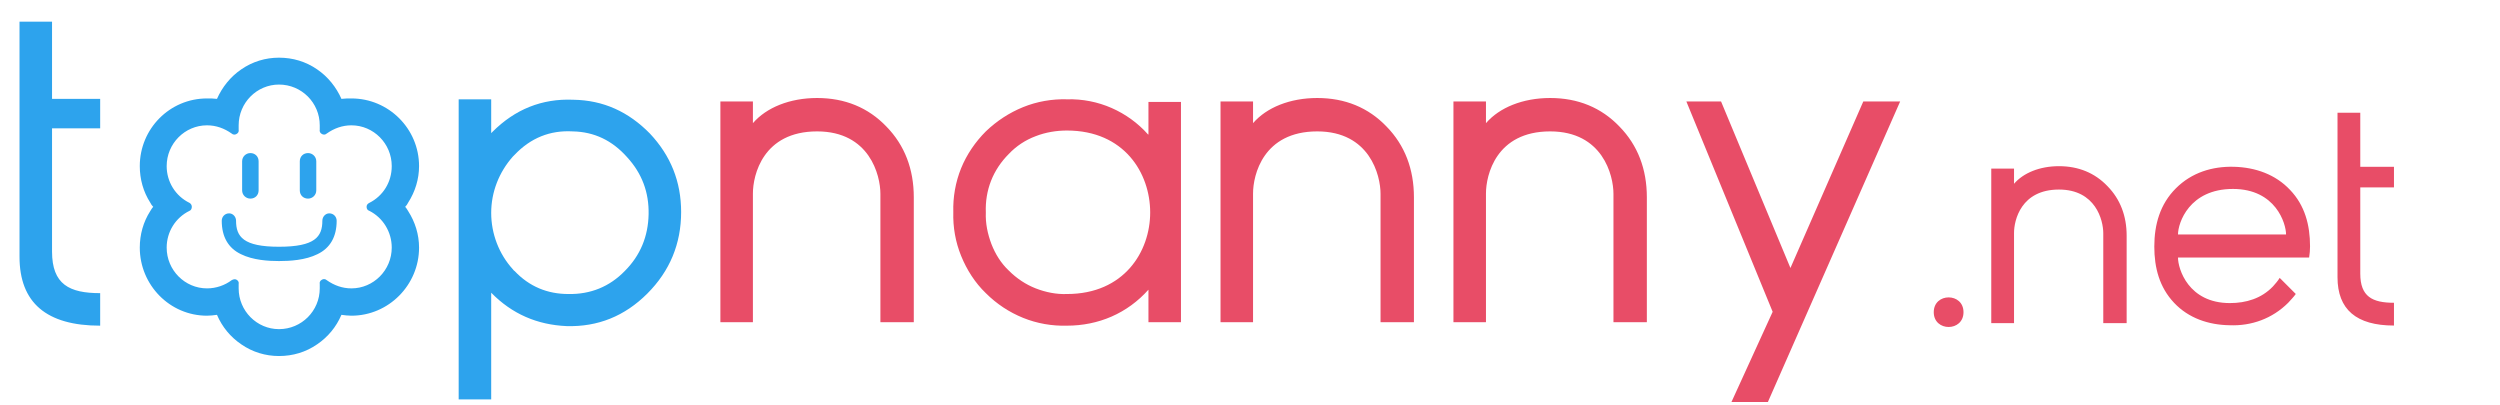 <svg width="1153" height="187" viewBox="0 0 1153 187" fill="none" xmlns="http://www.w3.org/2000/svg">
<g clip-path="url(#clip0_6849_5616)">
<path d="M46.2 45.6V59.2H24V116C24 131.2 32 135.2 46.2 135.2V150.2C21.4 150.2 9 139.6 9 118.4V10H24V45.6H46.2ZM151.869 98.4C153.869 98.4 155.269 100 155.269 101.8C155.269 109.2 152.269 114.4 146.469 117.2C140.869 120 133.669 120.4 128.669 120.4C123.869 120.4 116.669 120 111.069 117.2C105.269 114.4 102.269 109.2 102.269 101.8C102.269 100 103.669 98.4 105.669 98.4C107.469 98.4 108.869 100 108.869 101.8C108.869 109.2 112.269 113.8 128.669 113.8C145.269 113.8 148.669 109.2 148.669 101.8C148.669 100 150.069 98.4 151.869 98.4ZM115.469 91.6C113.469 91.6 111.669 90 111.669 87.8V74.4C111.669 72.2 113.469 70.6 115.469 70.6C117.669 70.6 119.269 72.2 119.269 74.4V87.8C119.269 90 117.669 91.6 115.469 91.6ZM142.069 91.6C139.869 91.6 138.269 90 138.269 87.8V74.4C138.269 72.2 139.869 70.6 142.069 70.6C144.069 70.6 145.869 72.2 145.869 74.4V87.8C145.869 90 144.069 91.6 142.069 91.6ZM186.869 95.4C187.469 96 187.869 96.8 188.269 97.4C191.469 102.4 193.269 108.2 193.269 114.2C193.269 131.4 179.269 145.6 162.069 145.6C160.469 145.6 159.069 145.4 157.469 145.2C155.069 150.8 151.269 155.4 146.269 158.8C141.069 162.4 135.069 164.2 128.669 164.2C122.469 164.2 116.469 162.4 111.269 158.8C106.269 155.4 102.469 150.8 100.069 145.2C98.469 145.4 97.069 145.6 95.469 145.6C78.269 145.6 64.469 131.4 64.469 114.2C64.469 108.2 66.069 102.4 69.269 97.4C69.669 96.8 70.069 96 70.669 95.4C70.069 94.8 69.669 94.2 69.269 93.4C66.069 88.4 64.469 82.6 64.469 76.6C64.469 59.4 78.269 45.4 95.469 45.4C97.069 45.4 98.469 45.4 100.069 45.6C102.469 40.2 106.269 35.4 111.269 32C116.469 28.4 122.469 26.6 128.669 26.6C135.069 26.6 141.069 28.4 146.269 32C151.269 35.4 155.069 40.2 157.469 45.6C159.069 45.4 160.469 45.4 162.069 45.4C179.269 45.4 193.269 59.4 193.269 76.6C193.269 82.6 191.469 88.4 188.269 93.4C187.869 94.2 187.469 94.8 186.869 95.4ZM170.269 97.2C169.469 97 169.069 96.2 169.069 95.4C169.069 94.6 169.469 94 170.269 93.6C176.669 90.4 180.669 84 180.669 76.6C180.669 66.2 172.269 57.8 162.069 57.8C157.869 57.8 154.069 59.2 150.669 61.6C150.069 62.2 149.069 62.2 148.469 61.8C147.669 61.4 147.269 60.6 147.469 59.8C147.469 59.2 147.469 58.6 147.469 57.8C147.469 47.4 139.069 39 128.669 39C118.469 39 110.069 47.4 110.069 57.8C110.069 58.6 110.069 59.2 110.069 59.8C110.269 60.6 109.869 61.4 109.069 61.8C108.469 62.2 107.469 62.2 106.869 61.6C103.469 59.2 99.669 57.8 95.469 57.8C85.269 57.8 76.869 66.2 76.869 76.6C76.869 83.8 80.869 90.4 87.469 93.6C88.069 94 88.469 94.6 88.469 95.4C88.469 96.2 88.069 97 87.469 97.2C80.869 100.4 76.869 107 76.869 114.2C76.869 124.6 85.269 133 95.469 133C99.669 133 103.669 131.6 106.869 129.2C107.269 129 107.669 128.8 108.069 128.8C108.469 128.8 108.869 128.8 109.069 129C109.869 129.4 110.269 130.2 110.069 131C110.069 131.8 110.069 132.4 110.069 133C110.069 143.4 118.469 151.8 128.669 151.8C139.069 151.8 147.469 143.4 147.469 133C147.469 132.4 147.469 131.8 147.469 131C147.269 130.2 147.669 129.4 148.469 129C149.069 128.6 150.069 128.6 150.669 129.2C154.069 131.6 157.869 133 162.069 133C172.269 133 180.669 124.6 180.669 114.2C180.669 107 176.669 100.4 170.269 97.2ZM226.539 184.2H211.539V45.8H226.539V61.4C226.739 61.2 226.939 61 227.139 60.8C237.539 50.4 249.939 45.4 264.339 46C278.339 46.2 289.939 51.6 299.739 61.6C309.339 71.8 314.139 83.8 314.139 97.8C314.139 112.4 308.939 125 298.539 135.4C288.139 145.8 275.739 150.8 261.339 150.4C247.739 149.8 236.139 144.8 226.539 135V184.2ZM237.339 71.4C236.939 71.8 236.739 72 236.539 72.2C230.139 79.4 226.539 88.6 226.539 98.2C226.539 107.8 230.139 117.2 236.539 124.2C236.739 124.4 236.939 124.8 237.339 125C244.139 132.2 252.539 135.6 262.139 135.6C272.339 135.8 281.139 132.2 288.139 125C295.339 117.8 298.939 109 299.139 98.8C299.339 88.8 296.139 80 289.139 72.4C282.339 64.8 274.139 60.8 264.139 60.6C253.739 60 244.739 63.6 237.339 71.4Z" fill="#2DA3ED"/>
<path d="M408.842 58.4C417.242 67 421.442 78 421.442 91V148.6H406.042V89.4C406.042 80.8 401.042 60.6 376.842 60.6C351.842 60.6 347.242 80.8 347.242 89.2V148.6H332.242V46.8H347.242V56.8C353.442 49.6 364.242 45.2 376.842 45.2C389.642 45.2 400.442 49.6 408.842 58.4ZM529.664 47H544.664V148.6H529.664V133.6C524.864 139 519.064 143.2 512.664 146C506.264 148.8 499.264 150.2 492.064 150.2C485.264 150.4 478.264 149.2 471.864 146.6C465.464 144 459.664 140.2 454.664 135.2C449.664 130.4 445.864 124.4 443.264 118C440.664 111.6 439.464 104.8 439.664 97.8C439.464 91 440.664 84 443.264 77.6C445.864 71.2 449.864 65.4 454.664 60.6C459.664 55.8 465.464 52 471.864 49.4C478.264 46.8 485.264 45.6 492.064 45.8C499.264 45.6 506.264 47 512.664 49.8C519.064 52.6 524.864 56.8 529.464 62H529.664V47ZM492.064 135.6C518.464 135.6 530.464 116 530.464 98C530.464 79.8 518.464 60.2 492.064 60.2C487.264 60.2 482.264 61 477.664 62.8C472.864 64.6 468.664 67.4 465.264 71C461.664 74.6 458.864 78.8 457.064 83.4C455.264 88 454.464 93 454.664 98C454.464 103 455.464 107.8 457.264 112.6C459.064 117.2 461.664 121.4 465.264 124.8C468.864 128.4 473.064 131.2 477.664 133C482.264 134.8 487.264 135.8 492.064 135.6ZM639.506 58.4C647.906 67 652.106 78 652.106 91V148.6H636.706V89.4C636.706 80.8 631.706 60.6 607.506 60.6C582.506 60.6 577.906 80.8 577.906 89.2V148.6H562.906V46.8H577.906V56.8C584.106 49.6 594.906 45.2 607.506 45.2C620.306 45.2 631.106 49.6 639.506 58.4ZM746.928 58.4C755.328 67 759.528 78 759.528 91V148.6H744.128V89.4C744.128 80.8 739.128 60.6 714.928 60.6C689.928 60.6 685.328 80.8 685.328 89.2V148.6H670.328V46.8H685.328V56.8C691.528 49.6 702.328 45.2 714.928 45.2C727.728 45.2 738.528 49.6 746.928 58.4ZM859.35 46.8H876.35L815.35 185.4H798.55L817.55 143.8L777.75 46.8H793.75L825.75 123.6L859.35 46.8ZM891.847 143.98C891.847 134.88 905.567 134.88 905.567 143.98C905.567 153.08 891.847 153.08 891.847 143.98ZM971.99 85.88C977.87 91.9 980.81 99.6 980.81 108.7V149.02H970.03V107.58C970.03 101.56 966.53 87.42 949.59 87.42C932.09 87.42 928.87 101.56 928.87 107.44V149.02H918.37V77.76H928.87V84.76C933.21 79.72 940.77 76.64 949.59 76.64C958.55 76.64 966.11 79.72 971.99 85.88ZM1051.39 128.16L1058.81 135.58C1057.83 136.98 1056.57 138.24 1055.31 139.64C1048.03 146.92 1038.37 150.42 1028.29 150C1018.63 149.86 1009.39 146.78 1002.67 139.64C995.946 132.5 993.566 123.54 993.566 113.74C993.566 103.52 996.226 94.14 1003.51 86.86C1010.79 79.58 1020.31 76.64 1030.39 76.92C1040.19 77.2 1049.43 80.42 1056.15 87.56C1063.01 94.7 1065.39 103.8 1065.39 113.6C1065.39 115.28 1065.25 117.1 1064.97 118.78H1004.49C1004.49 123.96 1009.25 139.78 1028.43 139.78C1035.85 139.78 1042.99 137.68 1048.31 132.08C1049.43 130.82 1050.55 129.56 1051.39 128.16ZM1029.83 87.14C1009.67 87.14 1004.49 102.82 1004.49 108.14H1054.33C1054.33 103.1 1049.57 87.14 1029.83 87.14ZM1104.1 76.92V86.44H1088.56V126.2C1088.56 136.84 1094.16 139.64 1104.1 139.64V150.14C1086.74 150.14 1078.06 142.72 1078.06 127.88V52H1088.56V76.92H1104.1Z" fill="#E84D67"/>
</g>
<defs>
<clipPath id="clip0_6849_5616">
<rect width="1153" height="187" fill="white"/>
</clipPath>
</defs>
</svg>
